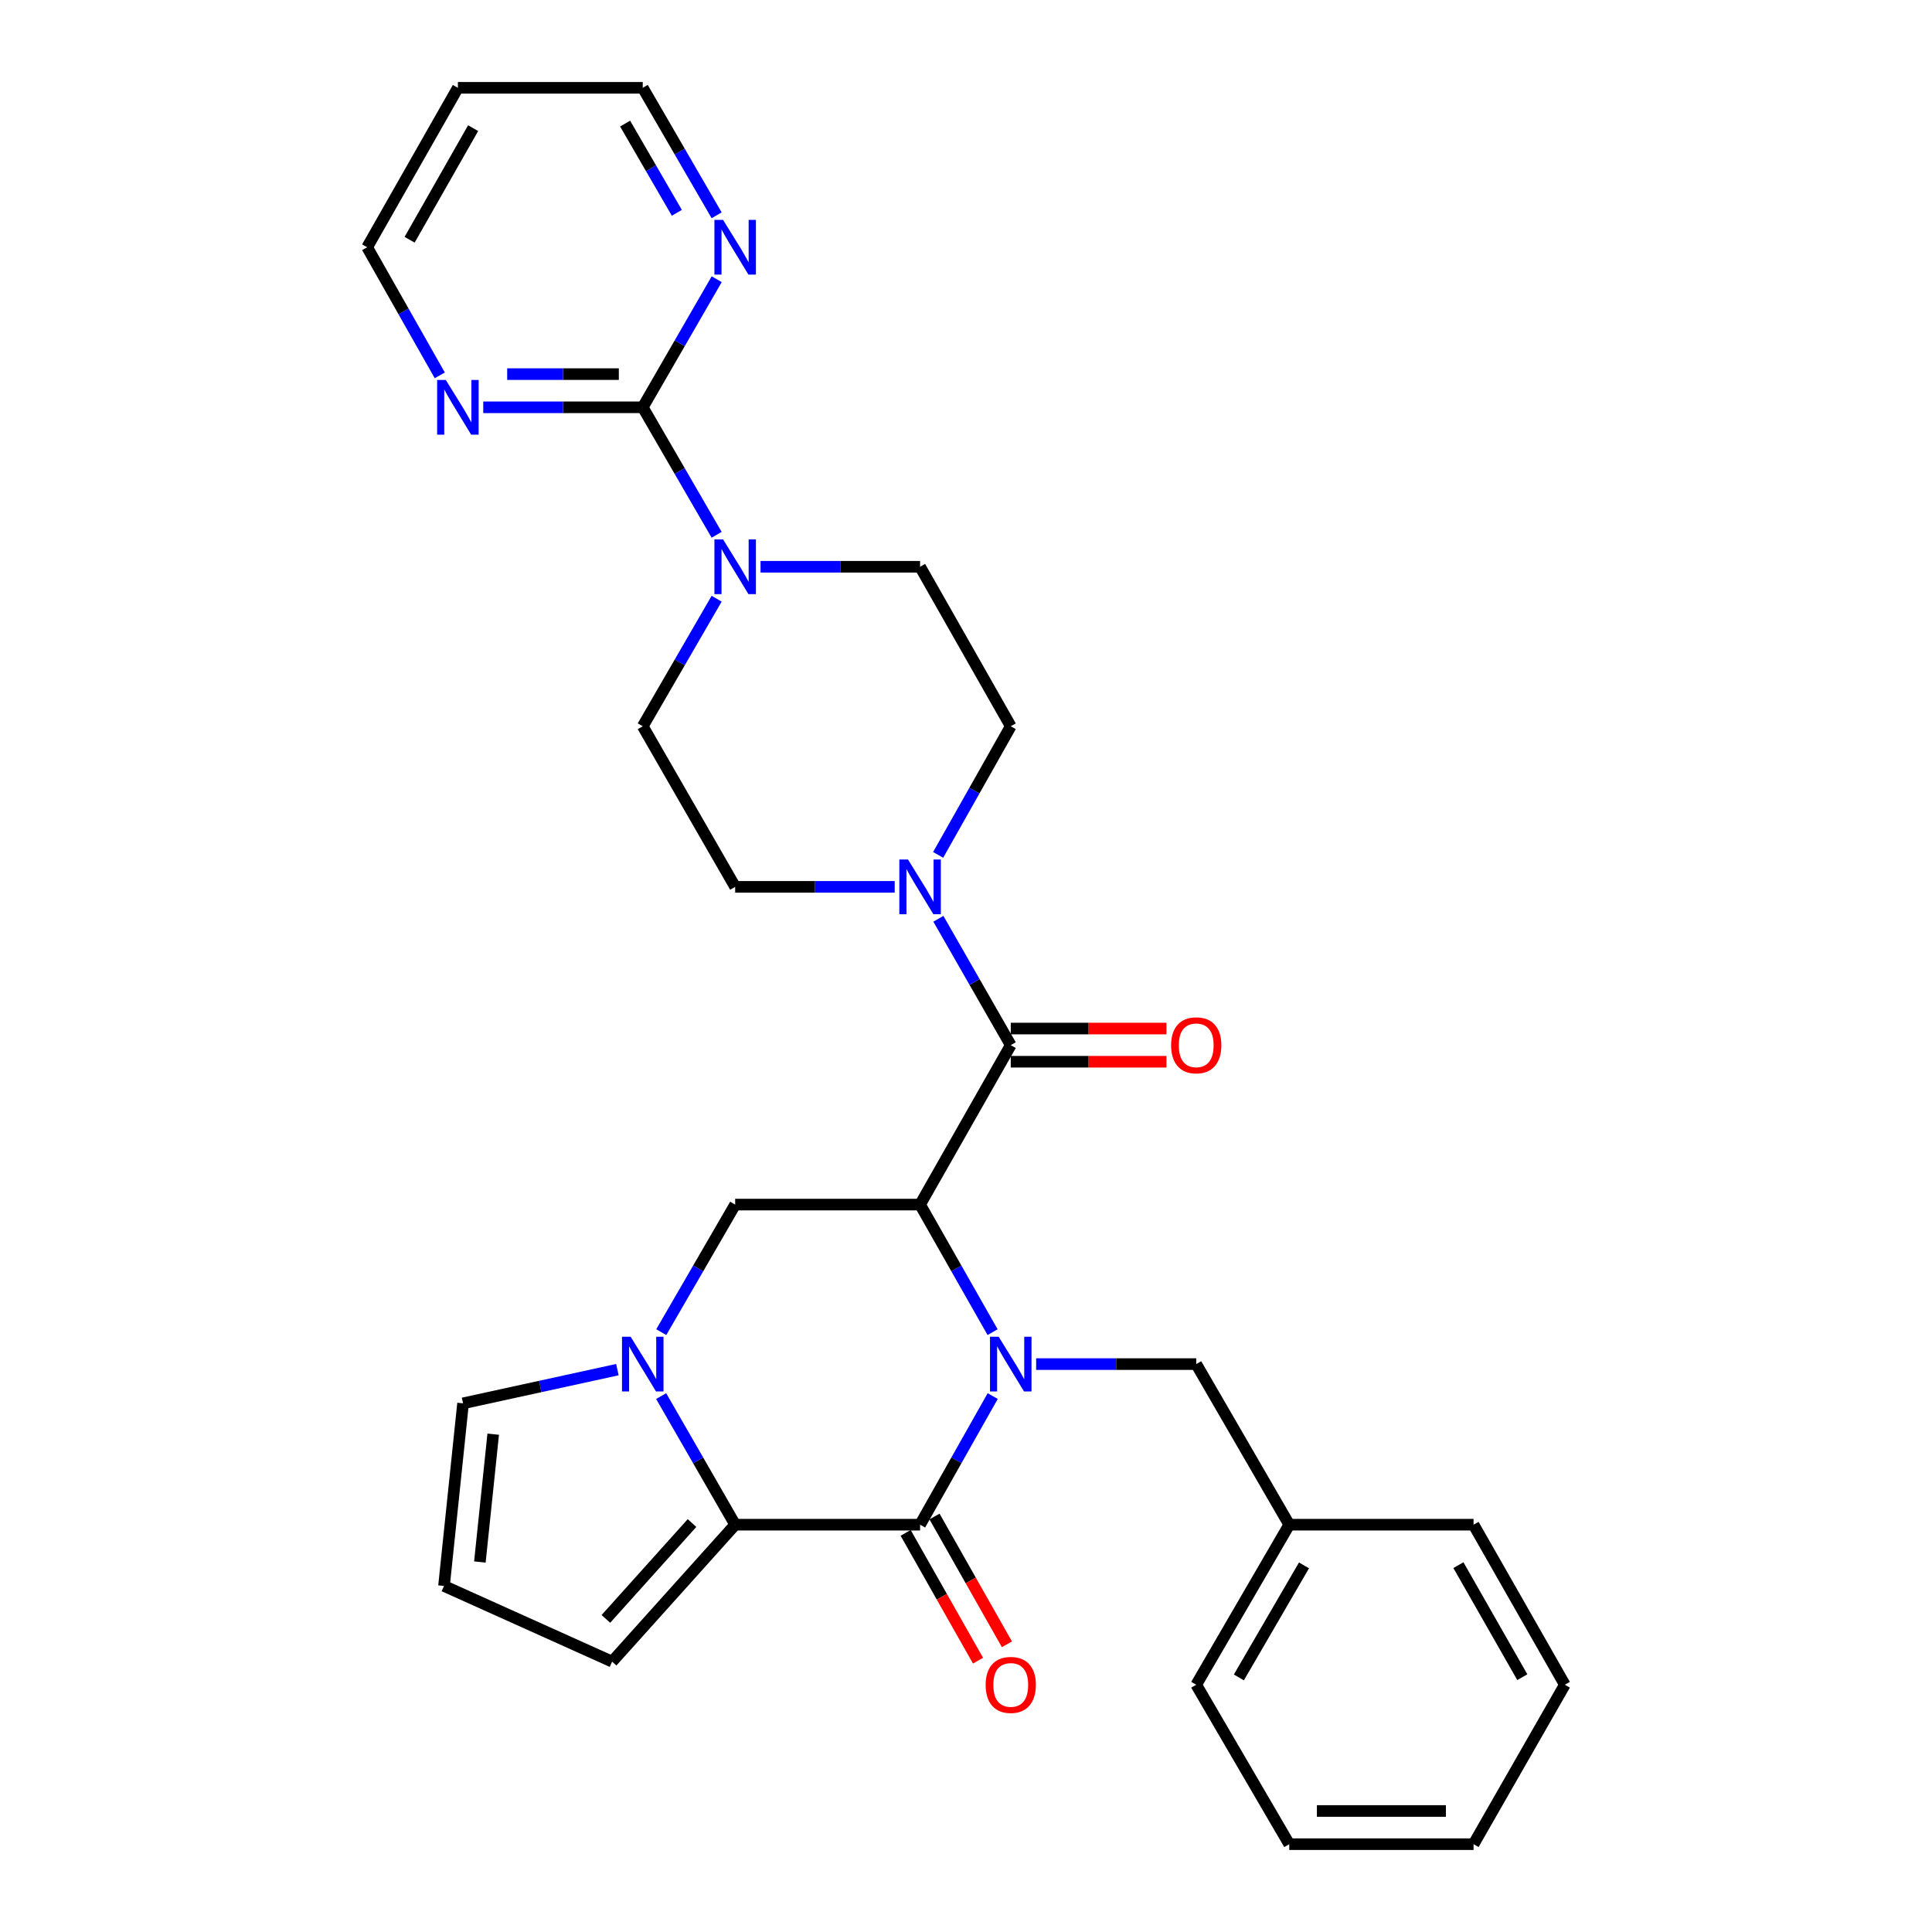 <?xml version='1.0' encoding='iso-8859-1'?>
<svg version='1.1' baseProfile='full'
              xmlns='http://www.w3.org/2000/svg'
                      xmlns:rdkit='http://www.rdkit.org/xml'
                      xmlns:xlink='http://www.w3.org/1999/xlink'
                  xml:space='preserve'
width='1000px' height='1000px' viewBox='0 0 1000 1000'>
<!-- END OF HEADER -->
<rect style='opacity:1.0;fill:#FFFFFF;stroke:none' width='1000' height='1000' x='0' y='0'> </rect>
<path class='bond-0' d='M 513.766,689.521 L 495,656.509' style='fill:none;fill-rule:evenodd;stroke:#0000FF;stroke-width:6px;stroke-linecap:butt;stroke-linejoin:miter;stroke-opacity:1' />
<path class='bond-0' d='M 495,656.509 L 476.234,623.496' style='fill:none;fill-rule:evenodd;stroke:#000000;stroke-width:6px;stroke-linecap:butt;stroke-linejoin:miter;stroke-opacity:1' />
<path class='bond-1' d='M 513.823,722.602 L 495.028,755.89' style='fill:none;fill-rule:evenodd;stroke:#0000FF;stroke-width:6px;stroke-linecap:butt;stroke-linejoin:miter;stroke-opacity:1' />
<path class='bond-1' d='M 495.028,755.89 L 476.234,789.178' style='fill:none;fill-rule:evenodd;stroke:#000000;stroke-width:6px;stroke-linecap:butt;stroke-linejoin:miter;stroke-opacity:1' />
<path class='bond-9' d='M 536.304,706.055 L 577.733,706.055' style='fill:none;fill-rule:evenodd;stroke:#0000FF;stroke-width:6px;stroke-linecap:butt;stroke-linejoin:miter;stroke-opacity:1' />
<path class='bond-9' d='M 577.733,706.055 L 619.163,706.055' style='fill:none;fill-rule:evenodd;stroke:#000000;stroke-width:6px;stroke-linecap:butt;stroke-linejoin:miter;stroke-opacity:1' />
<path class='bond-4' d='M 476.234,623.496 L 523.164,540.965' style='fill:none;fill-rule:evenodd;stroke:#000000;stroke-width:6px;stroke-linecap:butt;stroke-linejoin:miter;stroke-opacity:1' />
<path class='bond-5' d='M 476.234,623.496 L 380.522,623.496' style='fill:none;fill-rule:evenodd;stroke:#000000;stroke-width:6px;stroke-linecap:butt;stroke-linejoin:miter;stroke-opacity:1' />
<path class='bond-2' d='M 476.234,789.178 L 380.522,789.178' style='fill:none;fill-rule:evenodd;stroke:#000000;stroke-width:6px;stroke-linecap:butt;stroke-linejoin:miter;stroke-opacity:1' />
<path class='bond-14' d='M 468.76,793.412 L 487.495,826.485' style='fill:none;fill-rule:evenodd;stroke:#000000;stroke-width:6px;stroke-linecap:butt;stroke-linejoin:miter;stroke-opacity:1' />
<path class='bond-14' d='M 487.495,826.485 L 506.23,859.558' style='fill:none;fill-rule:evenodd;stroke:#FF0000;stroke-width:6px;stroke-linecap:butt;stroke-linejoin:miter;stroke-opacity:1' />
<path class='bond-14' d='M 483.708,784.944 L 502.443,818.017' style='fill:none;fill-rule:evenodd;stroke:#000000;stroke-width:6px;stroke-linecap:butt;stroke-linejoin:miter;stroke-opacity:1' />
<path class='bond-14' d='M 502.443,818.017 L 521.178,851.09' style='fill:none;fill-rule:evenodd;stroke:#FF0000;stroke-width:6px;stroke-linecap:butt;stroke-linejoin:miter;stroke-opacity:1' />
<path class='bond-3' d='M 380.522,789.178 L 361.368,755.896' style='fill:none;fill-rule:evenodd;stroke:#000000;stroke-width:6px;stroke-linecap:butt;stroke-linejoin:miter;stroke-opacity:1' />
<path class='bond-3' d='M 361.368,755.896 L 342.214,722.613' style='fill:none;fill-rule:evenodd;stroke:#0000FF;stroke-width:6px;stroke-linecap:butt;stroke-linejoin:miter;stroke-opacity:1' />
<path class='bond-13' d='M 380.522,789.178 L 316.832,860.055' style='fill:none;fill-rule:evenodd;stroke:#000000;stroke-width:6px;stroke-linecap:butt;stroke-linejoin:miter;stroke-opacity:1' />
<path class='bond-13' d='M 358.19,788.327 L 313.607,837.941' style='fill:none;fill-rule:evenodd;stroke:#000000;stroke-width:6px;stroke-linecap:butt;stroke-linejoin:miter;stroke-opacity:1' />
<path class='bond-10' d='M 319.566,708.92 L 279.62,717.643' style='fill:none;fill-rule:evenodd;stroke:#0000FF;stroke-width:6px;stroke-linecap:butt;stroke-linejoin:miter;stroke-opacity:1' />
<path class='bond-10' d='M 279.62,717.643 L 239.675,726.366' style='fill:none;fill-rule:evenodd;stroke:#000000;stroke-width:6px;stroke-linecap:butt;stroke-linejoin:miter;stroke-opacity:1' />
<path class='bond-30' d='M 342.272,689.51 L 361.397,656.503' style='fill:none;fill-rule:evenodd;stroke:#0000FF;stroke-width:6px;stroke-linecap:butt;stroke-linejoin:miter;stroke-opacity:1' />
<path class='bond-30' d='M 361.397,656.503 L 380.522,623.496' style='fill:none;fill-rule:evenodd;stroke:#000000;stroke-width:6px;stroke-linecap:butt;stroke-linejoin:miter;stroke-opacity:1' />
<path class='bond-6' d='M 523.164,540.965 L 504.431,508.26' style='fill:none;fill-rule:evenodd;stroke:#000000;stroke-width:6px;stroke-linecap:butt;stroke-linejoin:miter;stroke-opacity:1' />
<path class='bond-6' d='M 504.431,508.26 L 485.697,475.556' style='fill:none;fill-rule:evenodd;stroke:#0000FF;stroke-width:6px;stroke-linecap:butt;stroke-linejoin:miter;stroke-opacity:1' />
<path class='bond-16' d='M 523.164,549.555 L 563.464,549.555' style='fill:none;fill-rule:evenodd;stroke:#000000;stroke-width:6px;stroke-linecap:butt;stroke-linejoin:miter;stroke-opacity:1' />
<path class='bond-16' d='M 563.464,549.555 L 603.763,549.555' style='fill:none;fill-rule:evenodd;stroke:#FF0000;stroke-width:6px;stroke-linecap:butt;stroke-linejoin:miter;stroke-opacity:1' />
<path class='bond-16' d='M 523.164,532.375 L 563.464,532.375' style='fill:none;fill-rule:evenodd;stroke:#000000;stroke-width:6px;stroke-linecap:butt;stroke-linejoin:miter;stroke-opacity:1' />
<path class='bond-16' d='M 563.464,532.375 L 603.763,532.375' style='fill:none;fill-rule:evenodd;stroke:#FF0000;stroke-width:6px;stroke-linecap:butt;stroke-linejoin:miter;stroke-opacity:1' />
<path class='bond-17' d='M 485.576,442.489 L 504.37,409.201' style='fill:none;fill-rule:evenodd;stroke:#0000FF;stroke-width:6px;stroke-linecap:butt;stroke-linejoin:miter;stroke-opacity:1' />
<path class='bond-17' d='M 504.37,409.201 L 523.164,375.912' style='fill:none;fill-rule:evenodd;stroke:#000000;stroke-width:6px;stroke-linecap:butt;stroke-linejoin:miter;stroke-opacity:1' />
<path class='bond-18' d='M 463.101,459.035 L 421.812,459.035' style='fill:none;fill-rule:evenodd;stroke:#0000FF;stroke-width:6px;stroke-linecap:butt;stroke-linejoin:miter;stroke-opacity:1' />
<path class='bond-18' d='M 421.812,459.035 L 380.522,459.035' style='fill:none;fill-rule:evenodd;stroke:#000000;stroke-width:6px;stroke-linecap:butt;stroke-linejoin:miter;stroke-opacity:1' />
<path class='bond-7' d='M 332.686,210.822 L 351.809,243.815' style='fill:none;fill-rule:evenodd;stroke:#000000;stroke-width:6px;stroke-linecap:butt;stroke-linejoin:miter;stroke-opacity:1' />
<path class='bond-7' d='M 351.809,243.815 L 370.933,276.808' style='fill:none;fill-rule:evenodd;stroke:#0000FF;stroke-width:6px;stroke-linecap:butt;stroke-linejoin:miter;stroke-opacity:1' />
<path class='bond-11' d='M 332.686,210.822 L 291.41,210.822' style='fill:none;fill-rule:evenodd;stroke:#000000;stroke-width:6px;stroke-linecap:butt;stroke-linejoin:miter;stroke-opacity:1' />
<path class='bond-11' d='M 291.41,210.822 L 250.134,210.822' style='fill:none;fill-rule:evenodd;stroke:#0000FF;stroke-width:6px;stroke-linecap:butt;stroke-linejoin:miter;stroke-opacity:1' />
<path class='bond-11' d='M 320.303,193.642 L 291.41,193.642' style='fill:none;fill-rule:evenodd;stroke:#000000;stroke-width:6px;stroke-linecap:butt;stroke-linejoin:miter;stroke-opacity:1' />
<path class='bond-11' d='M 291.41,193.642 L 262.517,193.642' style='fill:none;fill-rule:evenodd;stroke:#0000FF;stroke-width:6px;stroke-linecap:butt;stroke-linejoin:miter;stroke-opacity:1' />
<path class='bond-12' d='M 332.686,210.822 L 351.825,177.675' style='fill:none;fill-rule:evenodd;stroke:#000000;stroke-width:6px;stroke-linecap:butt;stroke-linejoin:miter;stroke-opacity:1' />
<path class='bond-12' d='M 351.825,177.675 L 370.965,144.528' style='fill:none;fill-rule:evenodd;stroke:#0000FF;stroke-width:6px;stroke-linecap:butt;stroke-linejoin:miter;stroke-opacity:1' />
<path class='bond-8' d='M 370.936,309.898 L 351.811,342.905' style='fill:none;fill-rule:evenodd;stroke:#0000FF;stroke-width:6px;stroke-linecap:butt;stroke-linejoin:miter;stroke-opacity:1' />
<path class='bond-8' d='M 351.811,342.905 L 332.686,375.912' style='fill:none;fill-rule:evenodd;stroke:#000000;stroke-width:6px;stroke-linecap:butt;stroke-linejoin:miter;stroke-opacity:1' />
<path class='bond-33' d='M 393.655,293.353 L 434.945,293.353' style='fill:none;fill-rule:evenodd;stroke:#0000FF;stroke-width:6px;stroke-linecap:butt;stroke-linejoin:miter;stroke-opacity:1' />
<path class='bond-33' d='M 434.945,293.353 L 476.234,293.353' style='fill:none;fill-rule:evenodd;stroke:#000000;stroke-width:6px;stroke-linecap:butt;stroke-linejoin:miter;stroke-opacity:1' />
<path class='bond-21' d='M 619.163,706.055 L 667.314,789.178' style='fill:none;fill-rule:evenodd;stroke:#000000;stroke-width:6px;stroke-linecap:butt;stroke-linejoin:miter;stroke-opacity:1' />
<path class='bond-31' d='M 239.675,726.366 L 229.815,820.885' style='fill:none;fill-rule:evenodd;stroke:#000000;stroke-width:6px;stroke-linecap:butt;stroke-linejoin:miter;stroke-opacity:1' />
<path class='bond-31' d='M 255.283,742.326 L 248.382,808.489' style='fill:none;fill-rule:evenodd;stroke:#000000;stroke-width:6px;stroke-linecap:butt;stroke-linejoin:miter;stroke-opacity:1' />
<path class='bond-23' d='M 227.627,194.281 L 208.835,161.129' style='fill:none;fill-rule:evenodd;stroke:#0000FF;stroke-width:6px;stroke-linecap:butt;stroke-linejoin:miter;stroke-opacity:1' />
<path class='bond-23' d='M 208.835,161.129 L 190.044,127.976' style='fill:none;fill-rule:evenodd;stroke:#000000;stroke-width:6px;stroke-linecap:butt;stroke-linejoin:miter;stroke-opacity:1' />
<path class='bond-24' d='M 370.932,111.431 L 351.809,78.443' style='fill:none;fill-rule:evenodd;stroke:#0000FF;stroke-width:6px;stroke-linecap:butt;stroke-linejoin:miter;stroke-opacity:1' />
<path class='bond-24' d='M 351.809,78.443 L 332.686,45.455' style='fill:none;fill-rule:evenodd;stroke:#000000;stroke-width:6px;stroke-linecap:butt;stroke-linejoin:miter;stroke-opacity:1' />
<path class='bond-24' d='M 350.332,110.151 L 336.945,87.059' style='fill:none;fill-rule:evenodd;stroke:#0000FF;stroke-width:6px;stroke-linecap:butt;stroke-linejoin:miter;stroke-opacity:1' />
<path class='bond-24' d='M 336.945,87.059 L 323.559,63.967' style='fill:none;fill-rule:evenodd;stroke:#000000;stroke-width:6px;stroke-linecap:butt;stroke-linejoin:miter;stroke-opacity:1' />
<path class='bond-15' d='M 316.832,860.055 L 229.815,820.885' style='fill:none;fill-rule:evenodd;stroke:#000000;stroke-width:6px;stroke-linecap:butt;stroke-linejoin:miter;stroke-opacity:1' />
<path class='bond-19' d='M 523.164,375.912 L 476.234,293.353' style='fill:none;fill-rule:evenodd;stroke:#000000;stroke-width:6px;stroke-linecap:butt;stroke-linejoin:miter;stroke-opacity:1' />
<path class='bond-20' d='M 380.522,459.035 L 332.686,375.912' style='fill:none;fill-rule:evenodd;stroke:#000000;stroke-width:6px;stroke-linecap:butt;stroke-linejoin:miter;stroke-opacity:1' />
<path class='bond-25' d='M 667.314,789.178 L 619.163,872.024' style='fill:none;fill-rule:evenodd;stroke:#000000;stroke-width:6px;stroke-linecap:butt;stroke-linejoin:miter;stroke-opacity:1' />
<path class='bond-25' d='M 674.945,810.238 L 641.239,868.23' style='fill:none;fill-rule:evenodd;stroke:#000000;stroke-width:6px;stroke-linecap:butt;stroke-linejoin:miter;stroke-opacity:1' />
<path class='bond-26' d='M 667.314,789.178 L 762.711,789.178' style='fill:none;fill-rule:evenodd;stroke:#000000;stroke-width:6px;stroke-linecap:butt;stroke-linejoin:miter;stroke-opacity:1' />
<path class='bond-22' d='M 237.002,45.455 L 332.686,45.455' style='fill:none;fill-rule:evenodd;stroke:#000000;stroke-width:6px;stroke-linecap:butt;stroke-linejoin:miter;stroke-opacity:1' />
<path class='bond-34' d='M 237.002,45.455 L 190.044,127.976' style='fill:none;fill-rule:evenodd;stroke:#000000;stroke-width:6px;stroke-linecap:butt;stroke-linejoin:miter;stroke-opacity:1' />
<path class='bond-34' d='M 244.89,66.33 L 212.019,124.095' style='fill:none;fill-rule:evenodd;stroke:#000000;stroke-width:6px;stroke-linecap:butt;stroke-linejoin:miter;stroke-opacity:1' />
<path class='bond-28' d='M 619.163,872.024 L 667.314,954.545' style='fill:none;fill-rule:evenodd;stroke:#000000;stroke-width:6px;stroke-linecap:butt;stroke-linejoin:miter;stroke-opacity:1' />
<path class='bond-27' d='M 762.711,789.178 L 809.956,872.024' style='fill:none;fill-rule:evenodd;stroke:#000000;stroke-width:6px;stroke-linecap:butt;stroke-linejoin:miter;stroke-opacity:1' />
<path class='bond-27' d='M 754.874,810.116 L 787.946,868.108' style='fill:none;fill-rule:evenodd;stroke:#000000;stroke-width:6px;stroke-linecap:butt;stroke-linejoin:miter;stroke-opacity:1' />
<path class='bond-29' d='M 809.956,872.024 L 762.711,954.545' style='fill:none;fill-rule:evenodd;stroke:#000000;stroke-width:6px;stroke-linecap:butt;stroke-linejoin:miter;stroke-opacity:1' />
<path class='bond-32' d='M 667.314,954.545 L 762.711,954.545' style='fill:none;fill-rule:evenodd;stroke:#000000;stroke-width:6px;stroke-linecap:butt;stroke-linejoin:miter;stroke-opacity:1' />
<path class='bond-32' d='M 681.624,937.365 L 748.402,937.365' style='fill:none;fill-rule:evenodd;stroke:#000000;stroke-width:6px;stroke-linecap:butt;stroke-linejoin:miter;stroke-opacity:1' />
<path  class='atom-0' d='M 516.904 691.895
L 526.184 706.895
Q 527.104 708.375, 528.584 711.055
Q 530.064 713.735, 530.144 713.895
L 530.144 691.895
L 533.904 691.895
L 533.904 720.215
L 530.024 720.215
L 520.064 703.815
Q 518.904 701.895, 517.664 699.695
Q 516.464 697.495, 516.104 696.815
L 516.104 720.215
L 512.424 720.215
L 512.424 691.895
L 516.904 691.895
' fill='#0000FF'/>
<path  class='atom-4' d='M 326.426 691.895
L 335.706 706.895
Q 336.626 708.375, 338.106 711.055
Q 339.586 713.735, 339.666 713.895
L 339.666 691.895
L 343.426 691.895
L 343.426 720.215
L 339.546 720.215
L 329.586 703.815
Q 328.426 701.895, 327.186 699.695
Q 325.986 697.495, 325.626 696.815
L 325.626 720.215
L 321.946 720.215
L 321.946 691.895
L 326.426 691.895
' fill='#0000FF'/>
<path  class='atom-7' d='M 469.974 444.875
L 479.254 459.875
Q 480.174 461.355, 481.654 464.035
Q 483.134 466.715, 483.214 466.875
L 483.214 444.875
L 486.974 444.875
L 486.974 473.195
L 483.094 473.195
L 473.134 456.795
Q 471.974 454.875, 470.734 452.675
Q 469.534 450.475, 469.174 449.795
L 469.174 473.195
L 465.494 473.195
L 465.494 444.875
L 469.974 444.875
' fill='#0000FF'/>
<path  class='atom-9' d='M 374.262 279.193
L 383.542 294.193
Q 384.462 295.673, 385.942 298.353
Q 387.422 301.033, 387.502 301.193
L 387.502 279.193
L 391.262 279.193
L 391.262 307.513
L 387.382 307.513
L 377.422 291.113
Q 376.262 289.193, 375.022 286.993
Q 373.822 284.793, 373.462 284.113
L 373.462 307.513
L 369.782 307.513
L 369.782 279.193
L 374.262 279.193
' fill='#0000FF'/>
<path  class='atom-12' d='M 230.742 196.662
L 240.022 211.662
Q 240.942 213.142, 242.422 215.822
Q 243.902 218.502, 243.982 218.662
L 243.982 196.662
L 247.742 196.662
L 247.742 224.982
L 243.862 224.982
L 233.902 208.582
Q 232.742 206.662, 231.502 204.462
Q 230.302 202.262, 229.942 201.582
L 229.942 224.982
L 226.262 224.982
L 226.262 196.662
L 230.742 196.662
' fill='#0000FF'/>
<path  class='atom-13' d='M 374.262 113.816
L 383.542 128.816
Q 384.462 130.296, 385.942 132.976
Q 387.422 135.656, 387.502 135.816
L 387.502 113.816
L 391.262 113.816
L 391.262 142.136
L 387.382 142.136
L 377.422 125.736
Q 376.262 123.816, 375.022 121.616
Q 373.822 119.416, 373.462 118.736
L 373.462 142.136
L 369.782 142.136
L 369.782 113.816
L 374.262 113.816
' fill='#0000FF'/>
<path  class='atom-15' d='M 510.164 872.104
Q 510.164 865.304, 513.524 861.504
Q 516.884 857.704, 523.164 857.704
Q 529.444 857.704, 532.804 861.504
Q 536.164 865.304, 536.164 872.104
Q 536.164 878.984, 532.764 882.904
Q 529.364 886.784, 523.164 886.784
Q 516.924 886.784, 513.524 882.904
Q 510.164 879.024, 510.164 872.104
M 523.164 883.584
Q 527.484 883.584, 529.804 880.704
Q 532.164 877.784, 532.164 872.104
Q 532.164 866.544, 529.804 863.744
Q 527.484 860.904, 523.164 860.904
Q 518.844 860.904, 516.484 863.704
Q 514.164 866.504, 514.164 872.104
Q 514.164 877.824, 516.484 880.704
Q 518.844 883.584, 523.164 883.584
' fill='#FF0000'/>
<path  class='atom-17' d='M 606.163 541.045
Q 606.163 534.245, 609.523 530.445
Q 612.883 526.645, 619.163 526.645
Q 625.443 526.645, 628.803 530.445
Q 632.163 534.245, 632.163 541.045
Q 632.163 547.925, 628.763 551.845
Q 625.363 555.725, 619.163 555.725
Q 612.923 555.725, 609.523 551.845
Q 606.163 547.965, 606.163 541.045
M 619.163 552.525
Q 623.483 552.525, 625.803 549.645
Q 628.163 546.725, 628.163 541.045
Q 628.163 535.485, 625.803 532.685
Q 623.483 529.845, 619.163 529.845
Q 614.843 529.845, 612.483 532.645
Q 610.163 535.445, 610.163 541.045
Q 610.163 546.765, 612.483 549.645
Q 614.843 552.525, 619.163 552.525
' fill='#FF0000'/>
</svg>
